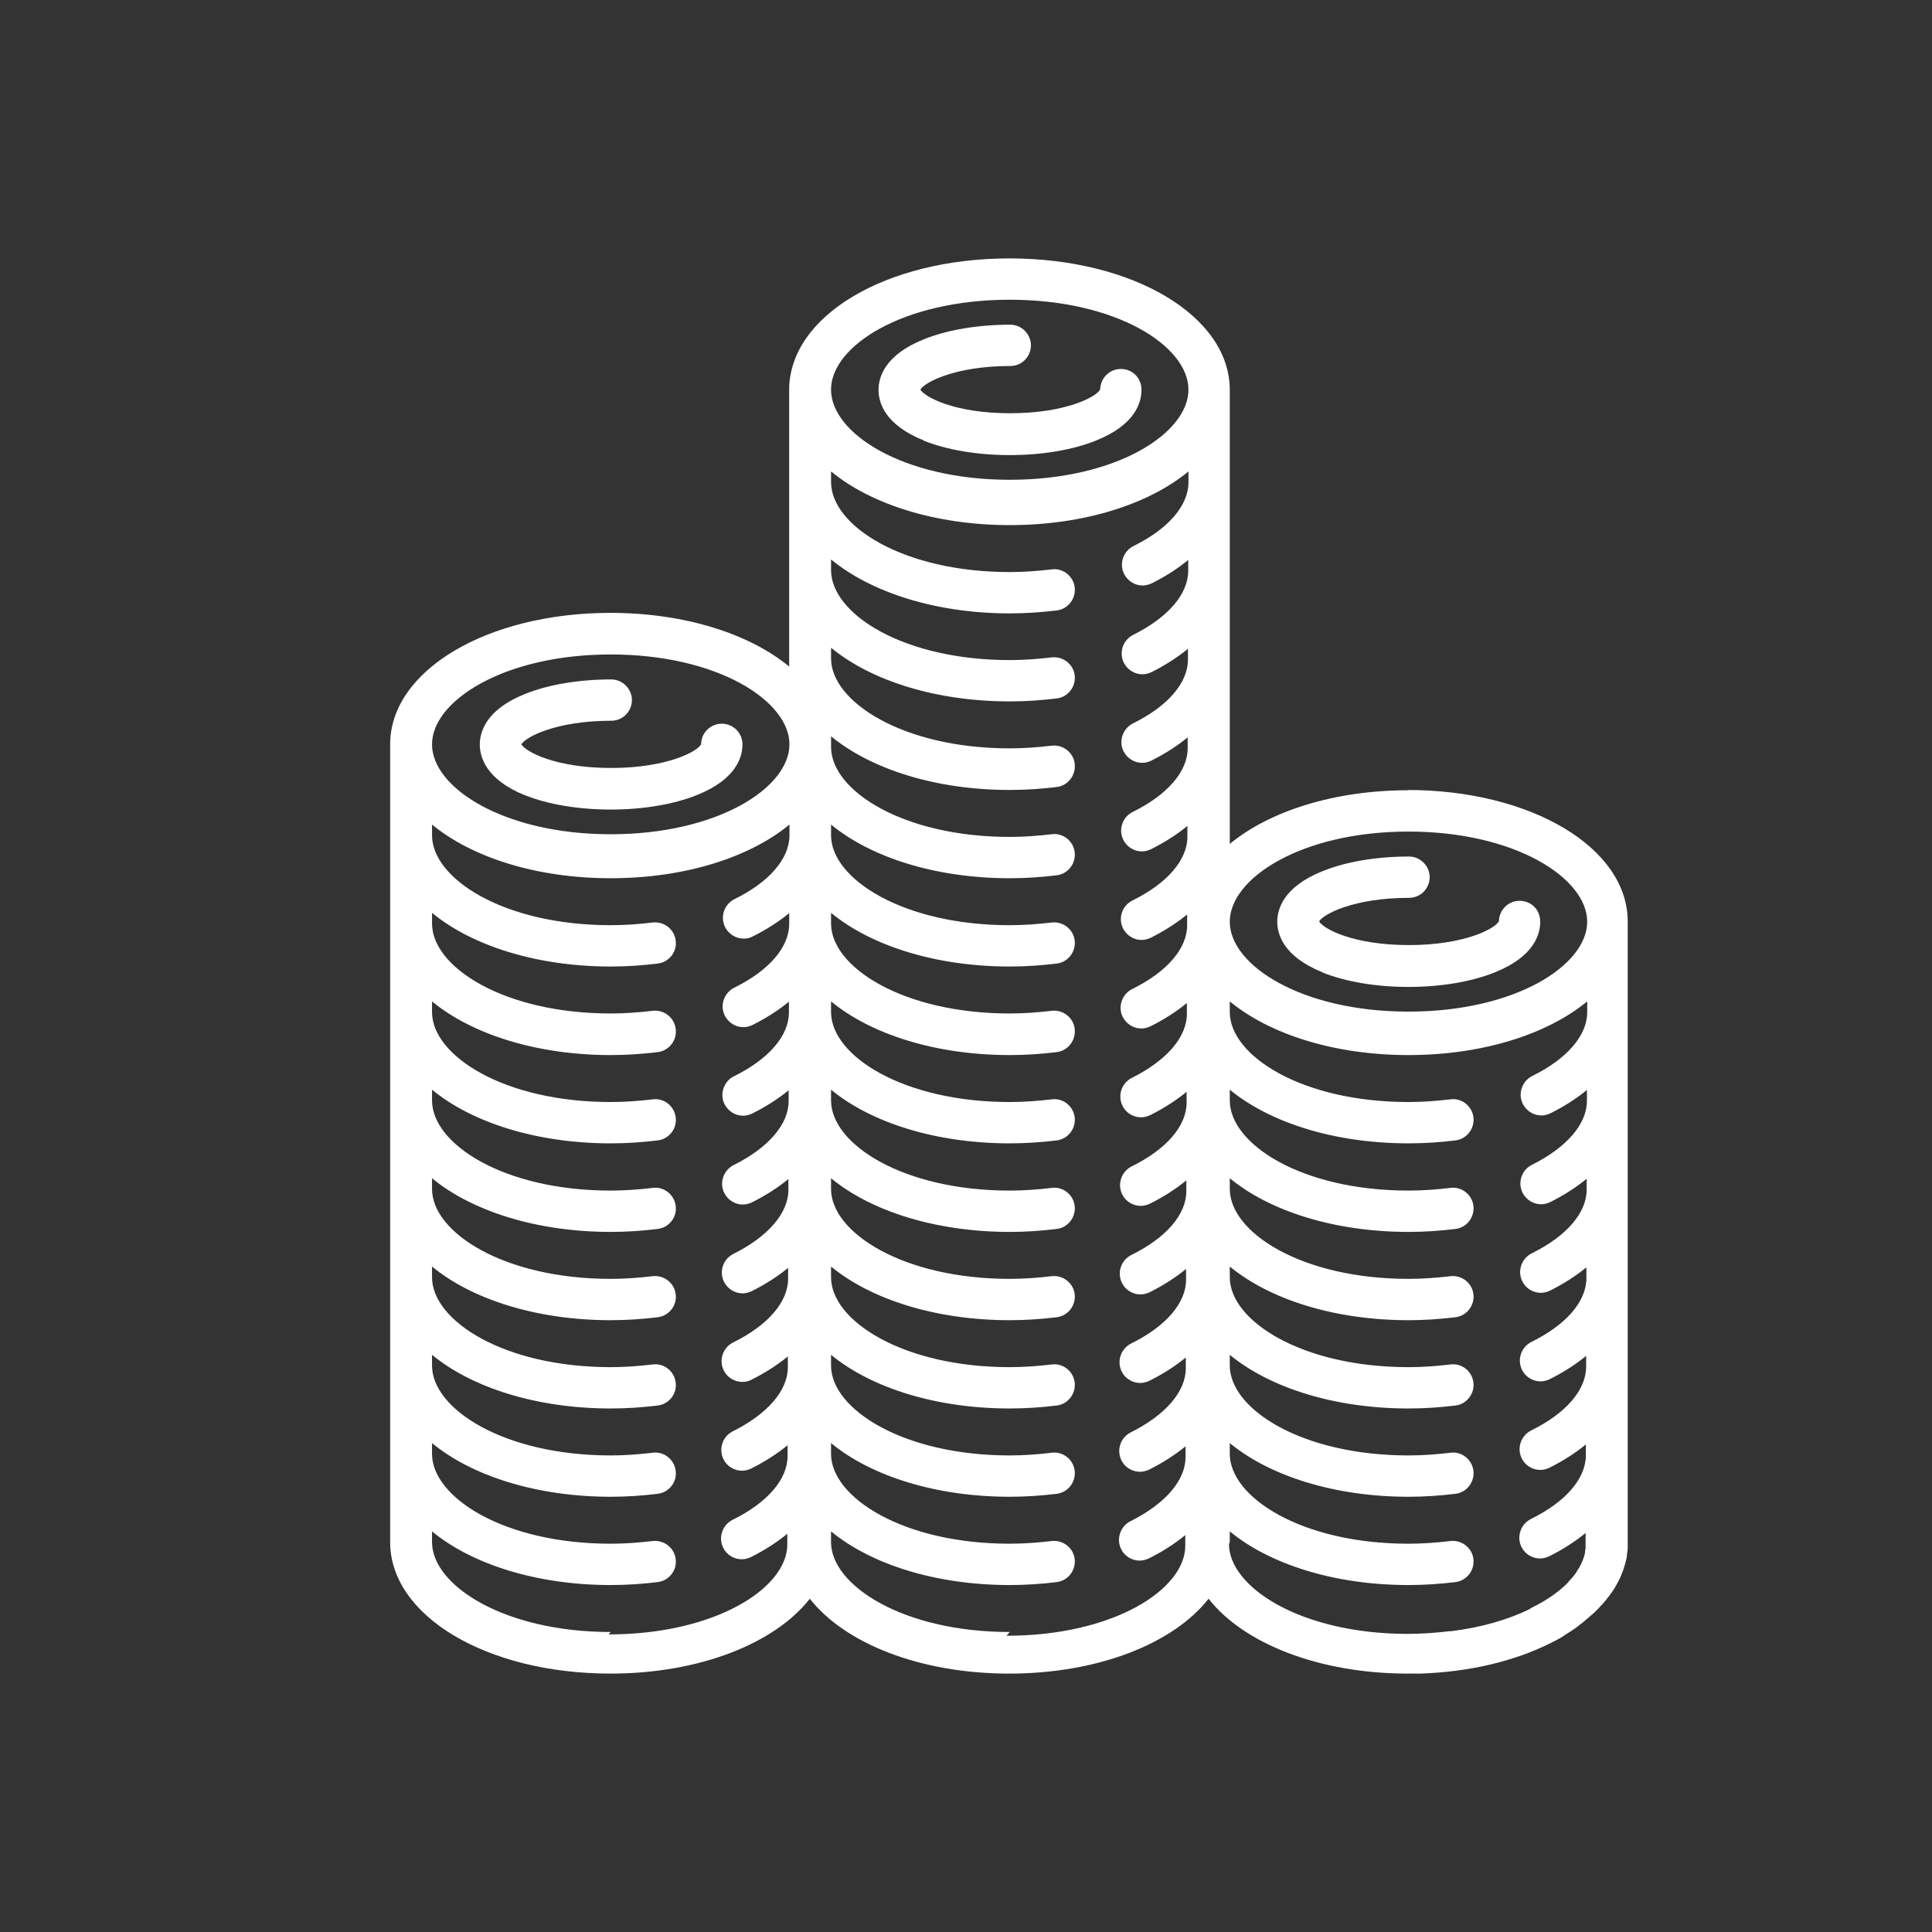 <?xml version="1.0" encoding="UTF-8"?>
<svg id="Capa_2" xmlns="http://www.w3.org/2000/svg" viewBox="0 0 72 72">
  <rect x="0" y="0" width="72" height="72" fill="#333333" stroke="none"/>
  <defs>
    <style>
      .cls-1 {
        fill: none;
      }

      .cls-2 {
        fill: #fff;
      }
    </style>
  </defs>
  <g id="Capa_1-2" data-name="Capa_1">
    <g>
      <g>
        <path class="cls-2" d="M34.42,16.42c.87.35,2.01.54,3.21.54s2.34-.19,3.21-.54c1.48-.59,1.7-1.43,1.7-1.89s-.35-.78-.77-.78-.76.34-.77.76c-.11.26-1.25.89-3.35.89s-3.19-.61-3.35-.88c.15-.27,1.29-.88,3.35-.88.43,0,.77-.35.77-.77s-.35-.77-.77-.77c-1.2,0-2.34.19-3.21.54-1.48.59-1.7,1.43-1.7,1.89s.22,1.3,1.7,1.89"/>
        <path class="cls-2" d="M45.83,57.47v-.4c1.48,1.22,3.89,2,6.66,2,.59,0,1.18-.04,1.75-.11.42-.05.72-.44.67-.86-.05-.42-.44-.72-.86-.67-.51.06-1.03.1-1.56.1-3.98,0-6.66-1.73-6.66-3.35v-.4c1.48,1.22,3.89,2,6.66,2,.59,0,1.18-.04,1.75-.11.42-.05.72-.44.67-.86-.05-.42-.44-.73-.86-.67-.51.06-1.03.1-1.56.1-3.98,0-6.66-1.73-6.66-3.35v-.4c1.48,1.22,3.89,2,6.66,2,.59,0,1.18-.04,1.75-.11.42-.05.72-.44.67-.86-.05-.42-.44-.73-.86-.67-.51.06-1.03.1-1.56.1-3.98,0-6.66-1.73-6.66-3.35v-.4c1.48,1.22,3.89,2,6.66,2,.59,0,1.18-.04,1.75-.11.42-.05.72-.44.67-.86-.05-.42-.44-.72-.86-.67-.51.06-1.03.1-1.56.1-3.98,0-6.66-1.73-6.66-3.35v-.4c1.48,1.22,3.89,2,6.66,2,.59,0,1.18-.04,1.75-.11.42-.05.72-.44.67-.86-.05-.42-.44-.73-.86-.67-.51.06-1.03.1-1.56.1-3.98,0-6.66-1.73-6.66-3.36v-.4c1.48,1.22,3.89,2,6.66,2,.59,0,1.18-.04,1.75-.11.42-.05.72-.44.67-.86-.05-.42-.44-.73-.86-.67-.51.06-1.03.1-1.56.1-3.98,0-6.66-1.73-6.66-3.35v-.4c1.48,1.22,3.89,2,6.66,2s5.18-.78,6.66-2v.4c0,.87-.75,1.74-2.05,2.38-.38.19-.54.66-.35,1.04.14.27.41.43.69.43.12,0,.23-.03.34-.08.52-.26.97-.55,1.36-.87v.4c0,.87-.75,1.74-2.05,2.39-.38.19-.54.65-.35,1.04.14.27.41.43.69.43.12,0,.23-.03.34-.08.52-.26.97-.55,1.36-.87v.4c0,.87-.75,1.74-2.05,2.38-.38.19-.54.66-.35,1.04.13.27.41.43.69.43.12,0,.23-.03.34-.08.52-.26.97-.55,1.36-.87v.4c0,.87-.75,1.74-2.05,2.38-.38.19-.54.66-.35,1.04.13.27.41.43.69.43.12,0,.23-.03.34-.08.52-.26.97-.55,1.36-.87v.4c0,.87-.75,1.74-2.05,2.38-.38.19-.54.66-.35,1.04.13.27.41.43.69.43.12,0,.23-.03.34-.08.52-.26.97-.55,1.36-.87v.4c0,.87-.75,1.74-2.05,2.38-.38.19-.54.66-.35,1.04.13.27.41.43.69.43.12,0,.23-.03.34-.08.52-.26.97-.55,1.36-.87v.4c0,.05,0,.1,0,.16,0,.03-.01.07-.02.1,0,.02,0,.03,0,.05,0,.05-.02.09-.03.14,0,0,0,.01,0,.01-.05.15-.11.3-.2.45,0,0,0,0,0,0-.03.04-.06.09-.08.13,0,0-.01.02-.02.03-.02.04-.05.07-.08.11-.02.02-.03.04-.05.06-.02.02-.04.05-.06.07-.03.04-.07.07-.1.11,0,0-.01.01-.01.02-.34.35-.8.67-1.37.95-.03.02-.06.04-.09.06-.79.38-1.77.67-2.9.81-.02,0-.04,0-.06,0-.51.06-1.03.1-1.56.1-3.98,0-6.66-1.74-6.66-3.35M37.63,60.82c-3.98,0-6.66-1.74-6.66-3.35v-.4c1.48,1.22,3.89,2,6.66,2,.59,0,1.18-.04,1.75-.11.42-.05.72-.44.67-.86-.05-.42-.44-.72-.86-.67-.51.06-1.03.1-1.56.1-3.98,0-6.66-1.73-6.66-3.35v-.4c1.48,1.22,3.89,2,6.66,2,.59,0,1.18-.04,1.75-.11.42-.05.72-.44.67-.86-.05-.42-.44-.73-.86-.67-.51.06-1.03.1-1.56.1-3.98,0-6.66-1.73-6.66-3.35v-.4c1.48,1.22,3.89,2,6.66,2,.59,0,1.18-.04,1.75-.11.42-.05.72-.44.67-.86-.05-.42-.44-.73-.86-.67-.51.06-1.03.1-1.56.1-3.98,0-6.66-1.73-6.66-3.35v-.4c1.48,1.22,3.89,2,6.66,2,.59,0,1.18-.04,1.75-.11.42-.05.72-.44.67-.86-.05-.42-.44-.72-.86-.67-.51.06-1.03.1-1.56.1-3.98,0-6.66-1.73-6.66-3.35v-.4c1.48,1.22,3.89,2,6.66,2,.59,0,1.18-.04,1.75-.11.42-.05.72-.44.67-.86-.05-.42-.44-.73-.86-.67-.51.06-1.03.1-1.56.1-3.98,0-6.66-1.73-6.66-3.36v-.4c1.48,1.22,3.89,2,6.66,2,.59,0,1.18-.04,1.75-.11.42-.05.72-.44.67-.86-.05-.42-.44-.73-.86-.67-.51.06-1.03.1-1.56.1-3.98,0-6.66-1.73-6.66-3.35v-.4c1.48,1.22,3.89,2,6.66,2,.59,0,1.18-.04,1.75-.11.42-.05.72-.44.67-.87-.05-.42-.44-.72-.86-.67-.51.06-1.03.1-1.56.1-3.98,0-6.66-1.73-6.66-3.35v-.4c1.48,1.22,3.89,2,6.66,2,.59,0,1.18-.04,1.75-.11.42-.05.72-.44.67-.86-.05-.42-.44-.72-.86-.67-.51.06-1.03.1-1.56.1-3.98,0-6.66-1.73-6.66-3.35v-.4c1.48,1.22,3.89,2,6.66,2,.59,0,1.18-.04,1.75-.11.42-.05.72-.44.67-.86-.05-.42-.44-.73-.86-.67-.51.06-1.03.1-1.56.1-3.98,0-6.66-1.73-6.66-3.35v-.4c1.48,1.22,3.89,2,6.66,2,.59,0,1.18-.04,1.75-.11.42-.05.72-.44.67-.87-.05-.42-.44-.72-.86-.67-.51.06-1.03.1-1.56.1-3.98,0-6.66-1.74-6.66-3.35v-.4c1.48,1.22,3.89,2,6.66,2,.59,0,1.18-.04,1.75-.11.42-.05.72-.44.67-.86-.05-.42-.44-.72-.86-.67-.51.06-1.03.1-1.56.1-3.98,0-6.66-1.73-6.66-3.35v-.4c1.48,1.22,3.89,2.01,6.66,2.01.59,0,1.18-.04,1.75-.11.42-.05.72-.44.67-.86-.05-.42-.44-.73-.86-.67-.51.06-1.03.1-1.56.1-3.98,0-6.66-1.73-6.66-3.35v-.4c1.48,1.22,3.89,2,6.66,2s5.18-.78,6.66-2v.4c0,.87-.75,1.74-2.05,2.38-.38.19-.54.66-.35,1.04.14.27.41.43.69.43.12,0,.23-.03.34-.08.52-.26.97-.55,1.36-.87v.4c0,.87-.75,1.74-2.05,2.39-.38.19-.54.65-.35,1.04.14.27.41.43.69.43.12,0,.23-.03.34-.08.52-.26.97-.55,1.36-.87v.4c0,.87-.75,1.74-2.05,2.38-.38.19-.54.66-.35,1.04.14.27.41.43.69.43.12,0,.23-.03.34-.08.52-.26.97-.55,1.36-.87v.4c0,.87-.75,1.74-2.05,2.38-.38.19-.54.65-.35,1.04.14.27.41.43.69.43.12,0,.23-.03.34-.08.52-.26.97-.55,1.36-.87v.4c0,.87-.75,1.74-2.05,2.38-.38.19-.54.65-.35,1.04.14.27.41.43.69.43.12,0,.23-.03.34-.08.52-.26.97-.55,1.36-.87v.4c0,.87-.75,1.74-2.05,2.38-.38.19-.54.66-.35,1.04.14.27.41.43.69.43.12,0,.23-.03.34-.08.52-.26.97-.55,1.36-.87v.4c0,.87-.75,1.74-2.05,2.39-.38.19-.54.65-.35,1.04.13.27.41.43.69.43.12,0,.23-.03.34-.08.52-.26.97-.55,1.36-.87v.4c0,.87-.75,1.74-2.05,2.38-.38.19-.54.66-.35,1.04.13.27.41.43.69.43.12,0,.23-.03.34-.08.52-.26.97-.55,1.36-.87v.4c0,.87-.75,1.74-2.05,2.38-.38.19-.54.65-.35,1.04.13.27.41.43.69.43.12,0,.23-.03.34-.08.52-.26.97-.55,1.36-.87v.4c0,.87-.75,1.74-2.05,2.38-.38.19-.54.66-.35,1.04.13.27.41.43.69.43.12,0,.23-.03.34-.08.52-.26.97-.55,1.36-.87v.4c0,.87-.75,1.74-2.05,2.39-.38.19-.54.65-.35,1.04.13.27.41.43.69.43.12,0,.23-.03.34-.08.52-.26.97-.55,1.36-.87v.4c0,.87-.75,1.74-2.05,2.39-.38.19-.54.66-.35,1.04.13.27.41.43.69.43.12,0,.23-.03.34-.08.52-.26.97-.55,1.36-.87v.4c0,1.62-2.67,3.35-6.66,3.35M22.76,60.82c-3.98,0-6.66-1.74-6.66-3.35v-.4c1.48,1.22,3.89,2,6.66,2,.59,0,1.18-.04,1.75-.11.42-.05.73-.44.67-.86-.05-.42-.44-.72-.86-.67-.51.06-1.03.1-1.56.1-3.98,0-6.66-1.73-6.66-3.35v-.4c1.48,1.22,3.89,2,6.66,2,.59,0,1.18-.04,1.75-.11.42-.05.73-.44.67-.86-.05-.42-.44-.73-.86-.67-.51.06-1.03.1-1.56.1-3.98,0-6.66-1.73-6.66-3.35v-.4c1.48,1.22,3.89,2,6.66,2,.59,0,1.18-.04,1.75-.11.42-.05.73-.44.67-.86-.05-.42-.44-.73-.86-.67-.51.06-1.03.1-1.56.1-3.98,0-6.66-1.73-6.66-3.35v-.4c1.48,1.22,3.89,2,6.66,2,.59,0,1.18-.04,1.75-.11.42-.05.73-.44.67-.86-.05-.42-.44-.72-.86-.67-.51.06-1.03.1-1.56.1-3.98,0-6.66-1.73-6.66-3.35v-.4c1.48,1.22,3.89,2,6.66,2,.59,0,1.18-.04,1.75-.11.42-.05.73-.44.67-.86-.05-.42-.44-.73-.86-.67-.51.06-1.03.1-1.56.1-3.98,0-6.66-1.73-6.66-3.36v-.4c1.48,1.22,3.89,2,6.66,2,.59,0,1.18-.04,1.75-.11.42-.05.73-.44.67-.86-.05-.42-.44-.73-.86-.67-.51.06-1.03.1-1.56.1-3.98,0-6.66-1.73-6.66-3.35v-.4c1.48,1.22,3.89,2,6.66,2,.59,0,1.18-.04,1.75-.11.42-.05.73-.44.67-.87-.05-.42-.44-.72-.86-.67-.51.06-1.03.1-1.56.1-3.98,0-6.66-1.73-6.66-3.35v-.4c1.48,1.22,3.89,2,6.66,2,.59,0,1.18-.04,1.75-.11.42-.05.73-.44.67-.86-.05-.42-.44-.72-.86-.67-.51.06-1.03.1-1.56.1-3.98,0-6.66-1.73-6.66-3.35v-.4c1.48,1.22,3.89,2,6.66,2s5.18-.78,6.66-2v.4c0,.87-.75,1.74-2.05,2.38-.38.19-.54.65-.35,1.04.14.27.41.43.69.43.12,0,.23-.02.34-.08.52-.26.97-.55,1.36-.87v.4c0,.87-.75,1.74-2.05,2.38-.38.19-.54.66-.35,1.04.14.27.41.43.69.43.12,0,.23-.03.34-.08.52-.26.97-.55,1.36-.87v.4c0,.87-.75,1.74-2.05,2.38-.38.19-.54.66-.35,1.04.14.27.41.43.69.43.12,0,.23-.03.34-.08.52-.26.97-.55,1.36-.87v.4c0,.87-.75,1.74-2.05,2.39-.38.19-.54.66-.35,1.04.14.27.41.43.69.43.12,0,.23-.03.34-.08.52-.26.97-.55,1.36-.87v.4c0,.87-.75,1.74-2.05,2.39-.38.19-.54.65-.35,1.04.14.27.41.43.69.43.12,0,.23-.03.34-.08.52-.26.97-.55,1.36-.87v.4c0,.87-.75,1.74-2.05,2.38-.38.19-.54.66-.35,1.04.13.27.41.43.69.43.12,0,.23-.02.34-.08.52-.26.97-.55,1.36-.87v.4c0,.87-.75,1.74-2.05,2.39-.38.19-.54.65-.35,1.04.13.27.41.43.69.43.12,0,.23-.03.34-.08.52-.26.97-.55,1.36-.87v.4c0,.87-.75,1.74-2.05,2.38-.38.19-.54.66-.35,1.04.13.27.41.43.69.43.12,0,.23-.03.34-.08.52-.26.97-.55,1.36-.87v.4c0,1.62-2.68,3.35-6.66,3.35M22.76,24.39c3.98,0,6.66,1.73,6.66,3.35s-2.68,3.35-6.66,3.35-6.66-1.73-6.66-3.35,2.68-3.35,6.66-3.35M37.63,11.17c3.98,0,6.66,1.73,6.66,3.35s-2.67,3.36-6.66,3.36-6.66-1.74-6.66-3.36,2.67-3.35,6.66-3.35M52.49,30.99c3.98,0,6.66,1.74,6.66,3.36s-2.67,3.35-6.66,3.35-6.66-1.73-6.66-3.35,2.67-3.36,6.66-3.36M52.49,29.45c-2.77,0-5.18.78-6.66,2V14.53c0-2.75-3.6-4.9-8.21-4.9s-8.21,2.15-8.21,4.9v10.31c-1.48-1.22-3.89-2-6.66-2-4.6,0-8.21,2.15-8.21,4.9v29.73c0,2.75,3.6,4.9,8.21,4.9,3.33,0,6.13-1.13,7.43-2.79,1.3,1.66,4.1,2.79,7.43,2.79s6.13-1.13,7.43-2.79c1.3,1.66,4.1,2.79,7.43,2.79.15,0,.29,0,.44,0,0,0,0,0,.01,0,1.86-.06,3.53-.47,4.85-1.13.07-.03.13-.07.2-.1.03-.02.06-.03.09-.05.08-.04.15-.08.22-.13.01,0,.03-.02.04-.03.08-.05.16-.1.24-.15,0,0,0,0,0,0,.08-.05.16-.11.24-.17,0,0,.02-.01.02-.02.07-.05.15-.11.22-.17.01,0,.02-.02.03-.03.07-.05.13-.11.2-.17.01-.01.02-.02.04-.03.06-.05.11-.1.17-.16.02-.02.03-.03.05-.05.04-.04.09-.09.13-.14.02-.02.04-.04.06-.06.04-.05.08-.09.12-.14.02-.03.05-.06.07-.09.03-.04.07-.09.1-.13.02-.03.05-.07.07-.1.02-.03.03-.05.05-.07.03-.05.07-.11.1-.17.01-.02.02-.04.04-.07.03-.06.06-.12.09-.17.01-.02.02-.05.03-.07.02-.05.04-.1.06-.15.01-.03.03-.07.04-.1.01-.03.02-.06.03-.1.02-.05.03-.11.05-.16,0-.03.01-.05.02-.08.01-.06.03-.12.04-.18,0-.02,0-.04,0-.06.01-.07.02-.14.03-.21,0,0,0-.02,0-.03,0-.08,0-.16,0-.24v-23.12c0-2.75-3.6-4.9-8.21-4.9"/>
        <path class="cls-2" d="M49.28,36.24c.87.35,2.01.54,3.21.54s2.34-.19,3.21-.54c1.48-.59,1.7-1.43,1.7-1.89s-.35-.78-.77-.78-.76.34-.77.76c-.12.26-1.25.89-3.35.89s-3.19-.61-3.35-.88c.15-.27,1.29-.88,3.35-.88.43,0,.77-.35.77-.77s-.35-.77-.77-.77c-1.2,0-2.34.19-3.21.54-1.48.59-1.7,1.43-1.7,1.89s.22,1.3,1.7,1.89"/>
        <path class="cls-2" d="M19.55,29.63c.87.35,2.01.54,3.21.54s2.34-.19,3.21-.54c1.48-.59,1.7-1.43,1.7-1.89,0-.43-.35-.77-.77-.77s-.77.34-.77.76c-.11.26-1.25.89-3.35.89s-3.19-.61-3.35-.88c.15-.27,1.29-.88,3.35-.88.43,0,.77-.35.77-.77s-.35-.77-.77-.77c-1.2,0-2.34.19-3.21.54-1.48.59-1.69,1.44-1.69,1.89s.22,1.3,1.69,1.89"/>
      </g>
      <rect class="cls-1" width="72" height="72"/>
    </g>
  </g>
</svg>